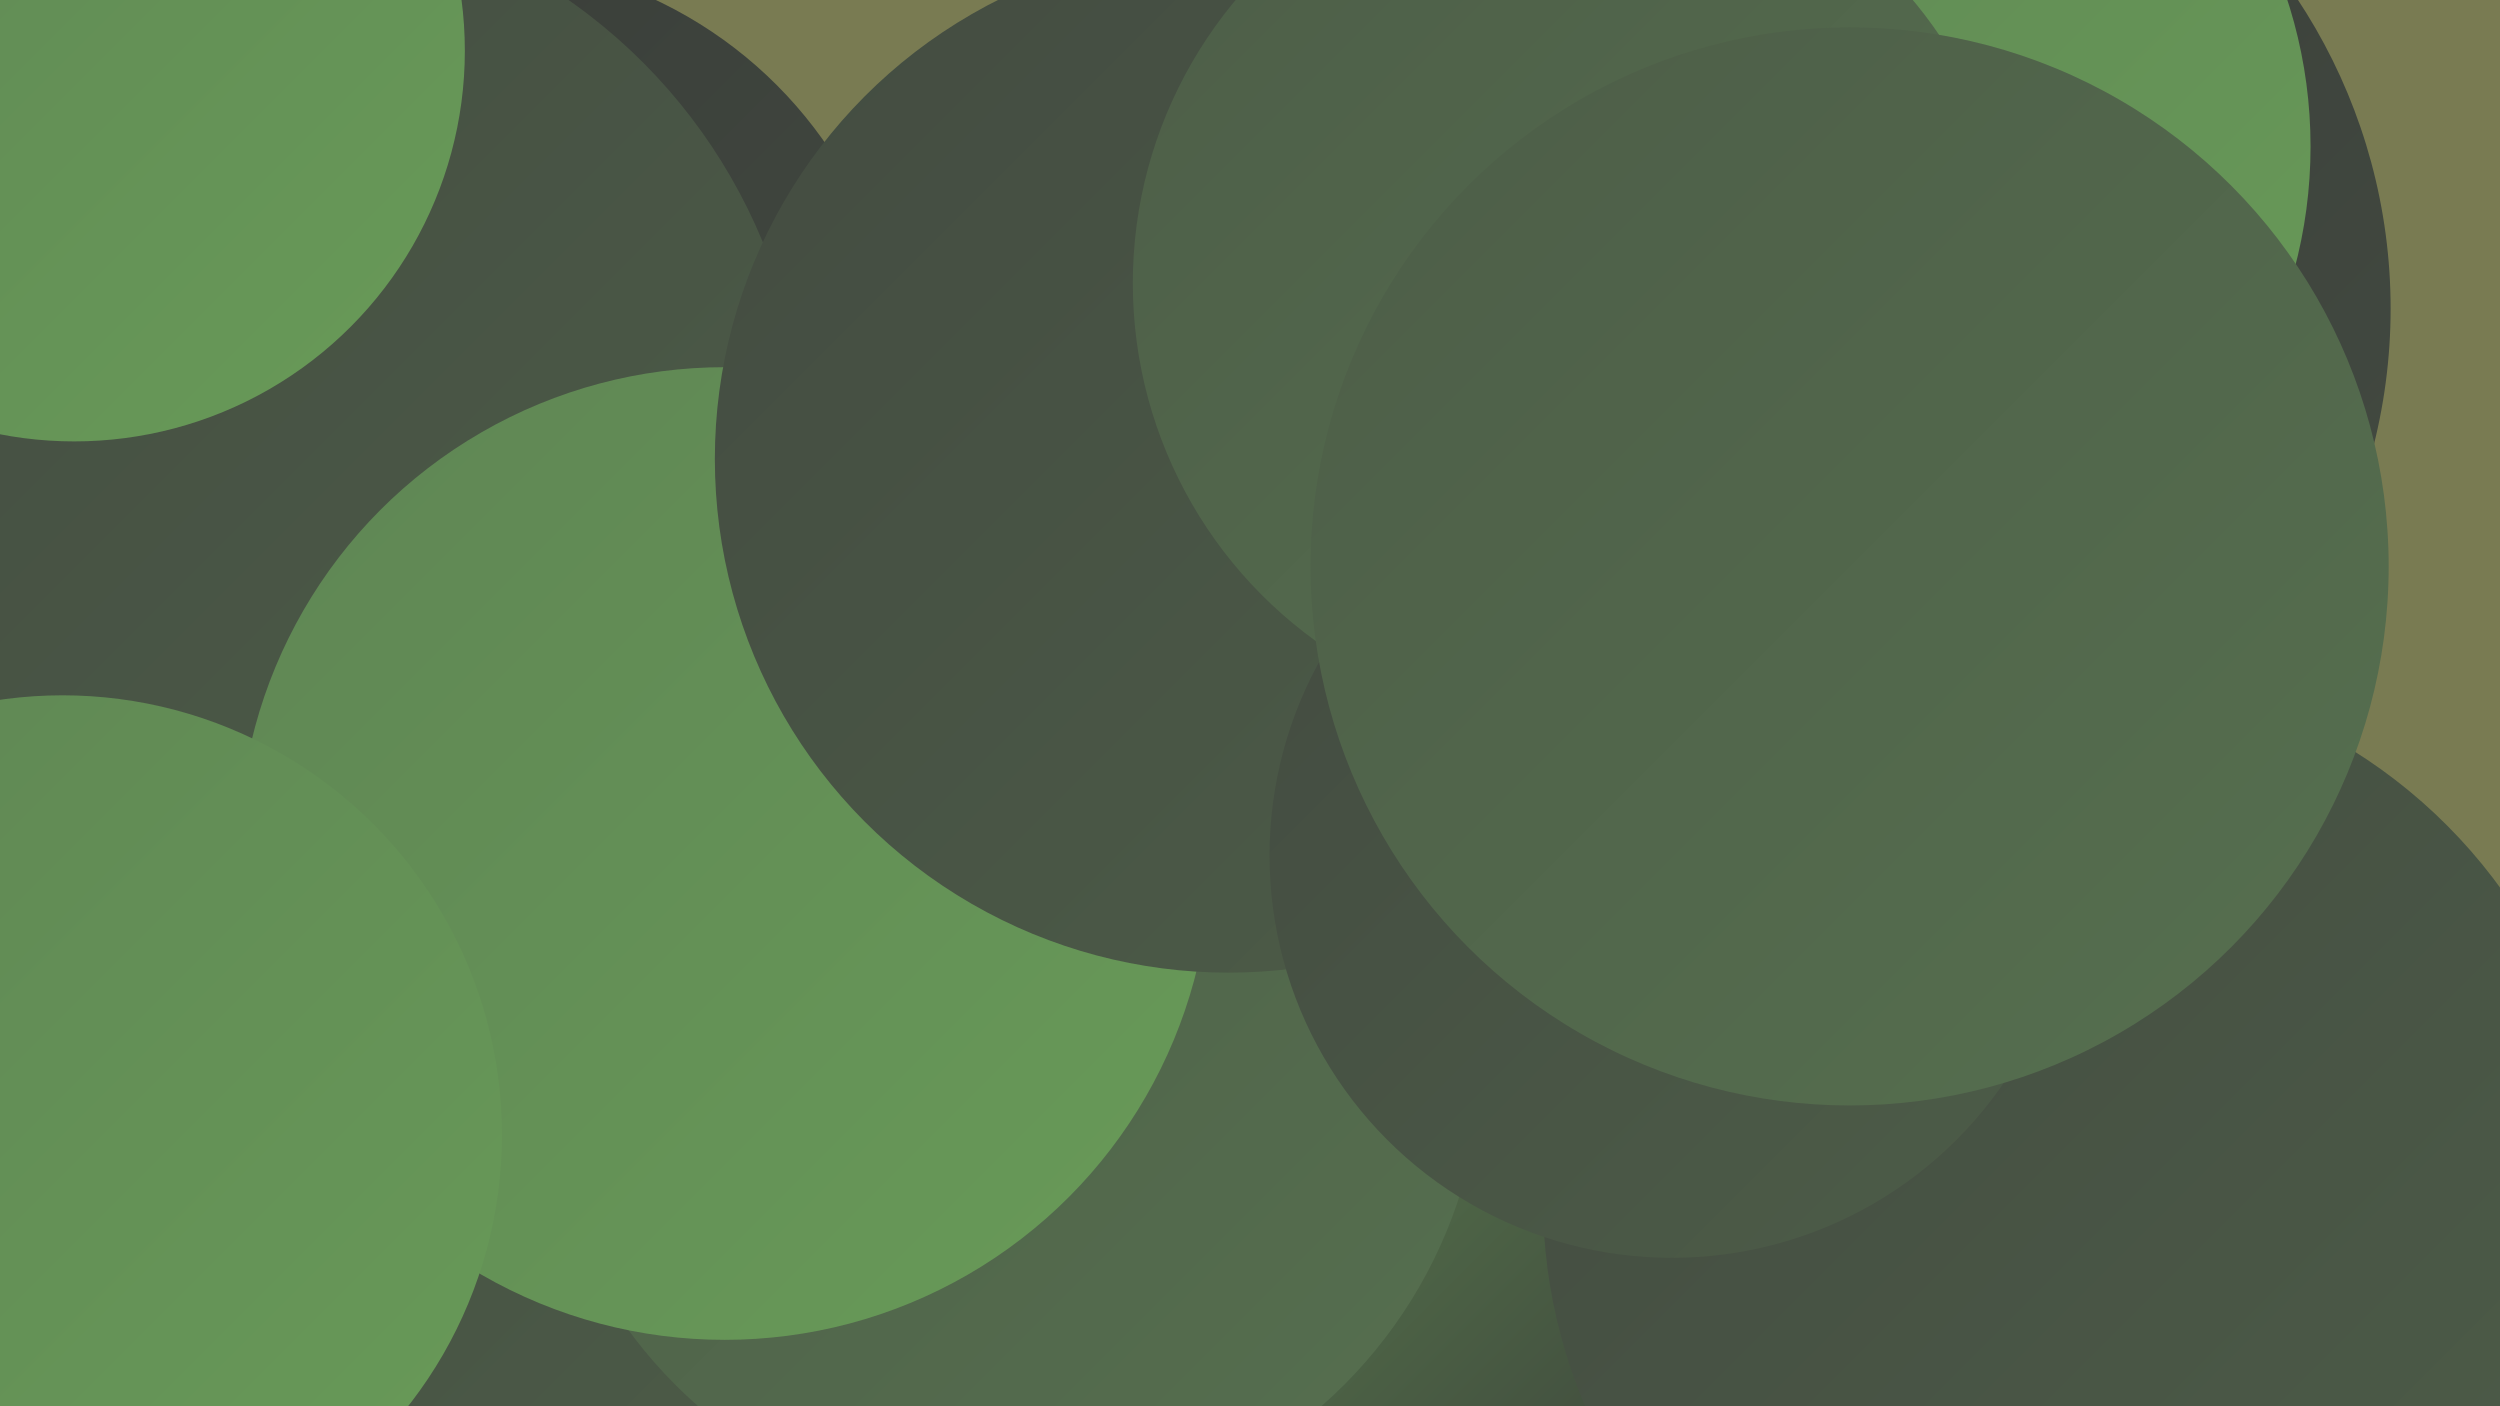 <?xml version="1.0" encoding="UTF-8"?><svg width="1280" height="720" xmlns="http://www.w3.org/2000/svg"><defs><linearGradient id="grad0" x1="0%" y1="0%" x2="100%" y2="100%"><stop offset="0%" style="stop-color:#383b38;stop-opacity:1" /><stop offset="100%" style="stop-color:#434b41;stop-opacity:1" /></linearGradient><linearGradient id="grad1" x1="0%" y1="0%" x2="100%" y2="100%"><stop offset="0%" style="stop-color:#434b41;stop-opacity:1" /><stop offset="100%" style="stop-color:#4d5d48;stop-opacity:1" /></linearGradient><linearGradient id="grad2" x1="0%" y1="0%" x2="100%" y2="100%"><stop offset="0%" style="stop-color:#4d5d48;stop-opacity:1" /><stop offset="100%" style="stop-color:#56704f;stop-opacity:1" /></linearGradient><linearGradient id="grad3" x1="0%" y1="0%" x2="100%" y2="100%"><stop offset="0%" style="stop-color:#56704f;stop-opacity:1" /><stop offset="100%" style="stop-color:#5f8554;stop-opacity:1" /></linearGradient><linearGradient id="grad4" x1="0%" y1="0%" x2="100%" y2="100%"><stop offset="0%" style="stop-color:#5f8554;stop-opacity:1" /><stop offset="100%" style="stop-color:#689b58;stop-opacity:1" /></linearGradient><linearGradient id="grad5" x1="0%" y1="0%" x2="100%" y2="100%"><stop offset="0%" style="stop-color:#689b58;stop-opacity:1" /><stop offset="100%" style="stop-color:#73ad5f;stop-opacity:1" /></linearGradient><linearGradient id="grad6" x1="0%" y1="0%" x2="100%" y2="100%"><stop offset="0%" style="stop-color:#73ad5f;stop-opacity:1" /><stop offset="100%" style="stop-color:#383b38;stop-opacity:1" /></linearGradient></defs><rect width="1280" height="720" fill="#797b52" /><circle cx="988" cy="450" r="223" fill="url(#grad4)" /><circle cx="83" cy="624" r="276" fill="url(#grad1)" /><circle cx="389" cy="616" r="264" fill="url(#grad5)" /><circle cx="242" cy="199" r="220" fill="url(#grad0)" /><circle cx="935" cy="693" r="267" fill="url(#grad2)" /><circle cx="761" cy="160" r="252" fill="url(#grad3)" /><circle cx="667" cy="529" r="286" fill="url(#grad6)" /><circle cx="198" cy="619" r="224" fill="url(#grad1)" /><circle cx="129" cy="232" r="283" fill="url(#grad1)" /><circle cx="517" cy="538" r="242" fill="url(#grad2)" /><circle cx="937" cy="158" r="287" fill="url(#grad0)" /><circle cx="38" cy="26" r="200" fill="url(#grad4)" /><circle cx="371" cy="437" r="249" fill="url(#grad4)" /><circle cx="940" cy="75" r="243" fill="url(#grad4)" /><circle cx="32" cy="581" r="225" fill="url(#grad4)" /><circle cx="1061" cy="614" r="271" fill="url(#grad1)" /><circle cx="629" cy="235" r="263" fill="url(#grad1)" /><circle cx="806" cy="145" r="226" fill="url(#grad2)" /><circle cx="856" cy="438" r="206" fill="url(#grad1)" /><circle cx="947" cy="290" r="276" fill="url(#grad2)" /></svg>